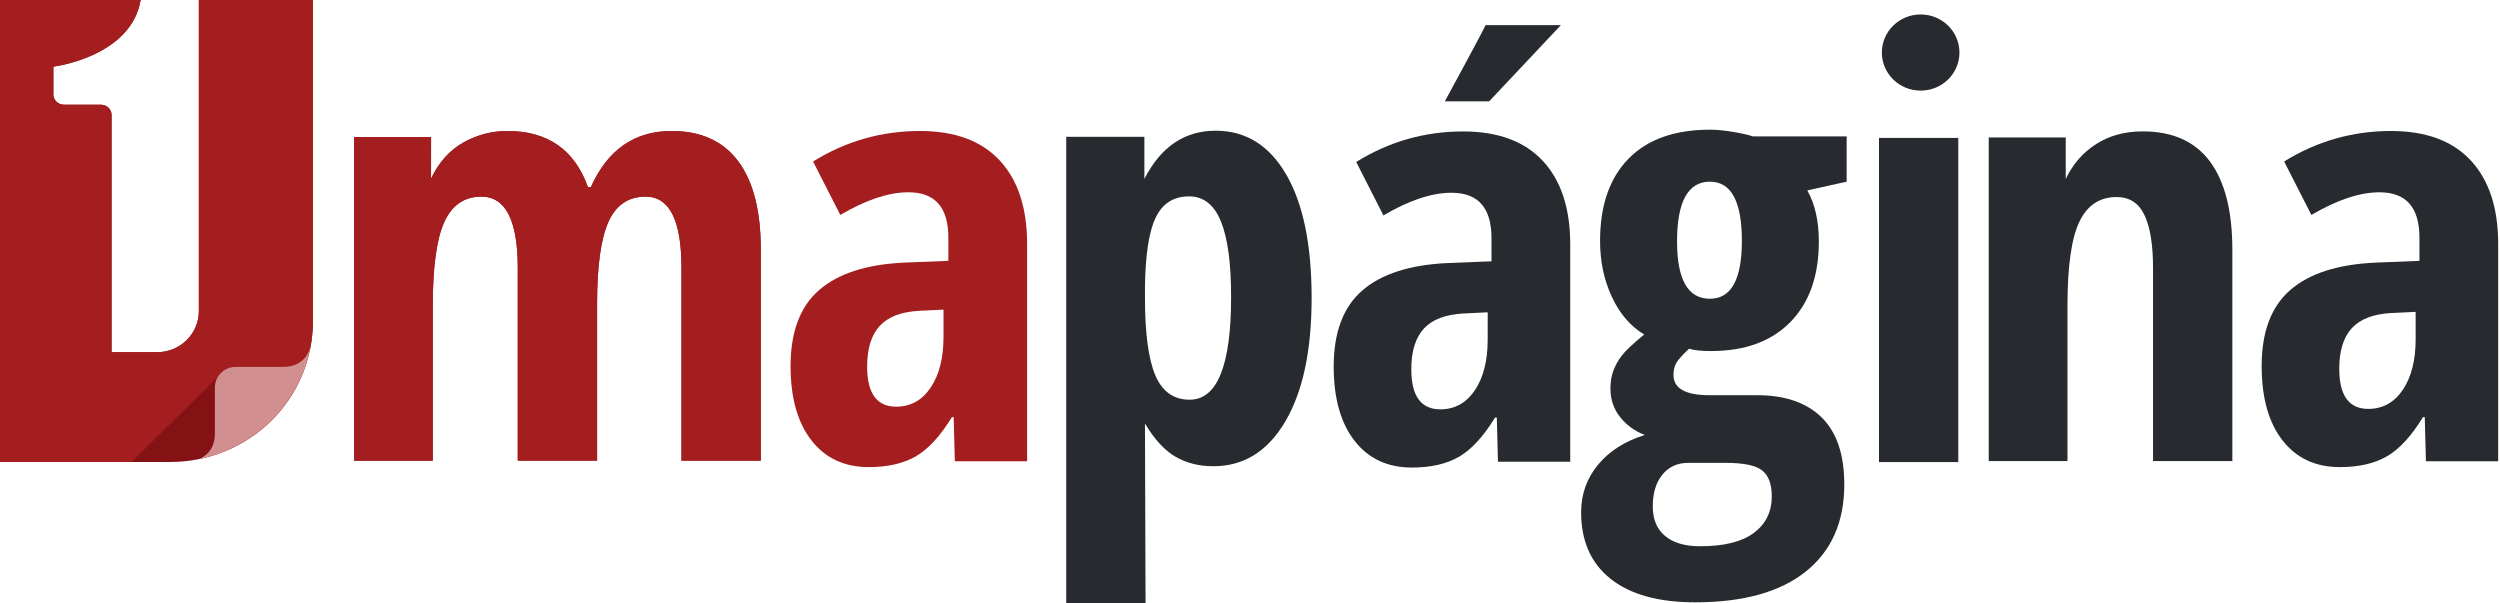 <?xml version="1.0" encoding="UTF-8" standalone="no"?> <svg xmlns="http://www.w3.org/2000/svg" xmlns:xlink="http://www.w3.org/1999/xlink" xmlns:serif="http://www.serif.com/" width="100%" height="100%" viewBox="0 0 870 210" version="1.1" xml:space="preserve" style="fill-rule:evenodd;clip-rule:evenodd;stroke-linejoin:round;stroke-miterlimit:1.414;"><g><path d="M59.316,160.766c13.148,0 25.755,-5.141 35.05,-14.289c9.295,-9.152 14.518,-21.564 14.518,-34.504l0,-111.973l-39.684,0l0,108.267c0,7.898 -6.517,14.3 -14.523,14.3l-15.855,0l0,-82.567c0,-1.932 -1.567,-3.503 -3.624,-3.558l-13.012,0c-2.058,-0.066 -3.618,-1.637 -3.618,-3.586l0,-9.666c0,0 27.005,-3.313 30.378,-23.19l-48.946,0l0,160.766l59.316,0Z" style="fill:#841214;fill-rule:nonzero;"></path><path d="M59.234,160.766l-13.476,0l29.997,-29.527l-0.115,0.278c1.168,-2.27 3.575,-3.82 6.397,-3.847l16.379,0c6.342,-0.022 8.705,-3.892 9.595,-6.795c0.583,-2.915 0.873,-5.906 0.873,-8.979l0,-111.896l-39.684,0l0,108.267c0,7.898 -6.517,14.3 -14.523,14.3l-15.855,0l0,-82.567c0,-1.91 -1.534,-3.465 -3.624,-3.558l-13.012,0c-2.09,-0.098 -3.618,-1.659 -3.618,-3.586l0,-9.666c0,0 27.005,-3.313 30.378,-23.19l-48.946,0l0,160.766l59.234,0Z" style="fill:#a41e20;fill-rule:nonzero;"></path><path d="M108.011,120.875c-0.896,2.914 -3.264,6.795 -9.595,6.795l-16.379,0c-4.017,0 -7.254,3.198 -7.254,7.149l0,16.041c0,5.381 -2.969,7.848 -5.676,8.934c19.768,-3.935 35.252,-19.386 38.904,-38.919Z" style="fill:#d28f90;fill-rule:nonzero;"></path><g><rect x="653.887" y="47.991" width="27.6" height="112.813" style="fill:#272b2f;fill-rule:nonzero;"></rect><path d="M830.633,158.812c4.328,-2.483 8.514,-7.041 12.569,-13.645l0.617,0l0.399,15.364l25.149,0l0,-75.618c0,-12.531 -3.176,-22.224 -9.529,-29.063c-6.353,-6.839 -15.604,-10.261 -27.764,-10.261c-13.394,0 -25.788,3.537 -37.19,10.616l9.48,18.6c8.929,-5.256 16.827,-7.887 23.693,-7.887c9.273,0 13.906,5.262 13.906,15.774l0,8.088l-15.243,0.611c-13.186,0.601 -23.092,3.783 -29.724,9.546c-6.625,5.764 -9.938,14.573 -9.938,26.438c0,11.052 2.418,19.681 7.259,25.881c4.846,6.2 11.488,9.3 19.937,9.3c6.593,0 12.051,-1.25 16.379,-3.744Zm10.01,-40.781c0,7.346 -1.496,13.224 -4.481,17.645c-2.991,4.41 -6.992,6.621 -12.002,6.621c-6.735,0 -10.097,-4.656 -10.097,-13.951c0,-6.271 1.457,-10.986 4.377,-14.157c2.92,-3.166 7.505,-4.918 13.754,-5.256l8.449,-0.404l0,9.502Z" style="fill:#272b2f;fill-rule:nonzero;"></path><path d="M398.651,209.968l-0.207,-62.579c3.302,5.529 6.855,9.387 10.664,11.576c3.81,2.188 8.192,3.285 13.137,3.285c10.578,0 18.917,-5.19 25.03,-15.565c6.113,-10.381 9.169,-24.702 9.169,-42.964c0,-18.535 -2.953,-32.873 -8.858,-43.019c-5.905,-10.141 -14.081,-15.216 -24.517,-15.216c-10.855,0 -19.129,5.594 -24.827,16.782l0,-14.654l-27.197,0l0,162.354l27.606,0Zm26.219,-132.936c2.369,5.796 3.553,14.556 3.553,26.285c0,23.856 -4.808,35.781 -14.419,35.781c-5.567,0 -9.546,-2.827 -11.953,-8.492c-2.401,-5.66 -3.607,-14.687 -3.607,-27.087l0,-3.542c0.142,-11.32 1.391,-19.425 3.76,-24.31c2.374,-4.89 6.233,-7.329 11.593,-7.329c5.01,0 8.705,2.892 11.073,8.694Z" style="fill:#272b2f;fill-rule:nonzero;"></path><path d="M518.221,35.269l24.975,-26.531l-26.214,0c-1.266,2.805 -14.179,26.531 -14.179,26.531l15.418,0Z" style="fill:#272b2f;fill-rule:nonzero;"></path><path d="M628.42,198.894c8.929,-7.144 13.394,-17.257 13.394,-30.329c0,-10.381 -2.625,-18.147 -7.881,-23.305c-5.251,-5.152 -12.755,-7.734 -22.508,-7.734l-16.587,0c-8.312,0 -12.465,-2.357 -12.465,-7.073c0,-2.09 0.584,-3.842 1.752,-5.256c1.168,-1.419 2.401,-2.696 3.705,-3.842c1.649,0.54 4.192,0.808 7.625,0.808c11.811,0 21.018,-3.373 27.611,-10.108c6.593,-6.741 9.89,-16.074 9.89,-28.004c0,-7.145 -1.343,-13.077 -4.017,-17.793l13.699,-3.034l0,-15.768l-32.66,0c-1.577,-0.54 -3.875,-1.064 -6.898,-1.567c-3.024,-0.507 -5.698,-0.758 -8.034,-0.758c-12.297,0 -21.739,3.367 -28.332,10.108c-6.593,6.74 -9.89,16.275 -9.89,28.61c0,7.144 1.376,13.65 4.121,19.511c2.745,5.862 6.489,10.212 11.227,13.039c-3.913,3.237 -6.506,5.682 -7.778,7.33c-1.266,1.648 -2.248,3.406 -2.936,5.256c-0.682,1.856 -1.026,3.93 -1.026,6.222c0,3.771 1.113,7.073 3.346,9.906c2.232,2.827 5.103,4.917 8.601,6.265c-6.937,2.156 -12.362,5.611 -16.275,10.365c-3.913,4.748 -5.873,10.261 -5.873,16.526c0,10.043 3.433,17.776 10.299,23.201c6.872,5.426 16.658,8.138 29.363,8.138c16.756,0 29.604,-3.569 38.527,-10.714Zm-15.194,-35.181c2.232,1.752 3.351,4.748 3.351,8.995c0,5.392 -2.08,9.638 -6.233,12.738c-4.159,3.106 -10.392,4.65 -18.699,4.65c-5.288,0 -9.36,-1.195 -12.209,-3.591c-2.849,-2.39 -4.273,-5.807 -4.273,-10.255c0,-4.65 1.113,-8.34 3.345,-11.074c2.233,-2.729 5.202,-4.094 8.913,-4.094l13.29,0c6.113,0 10.282,0.879 12.515,2.631Zm-7.057,-79.864c0,13.41 -3.706,20.117 -11.123,20.117c-7.625,0 -11.434,-6.642 -11.434,-19.915c0,-13.88 3.809,-20.827 11.434,-20.827c7.417,0 11.123,6.876 11.123,20.625Z" style="fill:#272b2f;fill-rule:nonzero;"></path><path d="M507.704,158.97c4.328,-2.494 8.52,-7.04 12.569,-13.65l0.623,0l0.393,15.37l25.155,0l0,-75.619c0,-12.536 -3.177,-22.224 -9.53,-29.063c-6.353,-6.844 -15.609,-10.266 -27.764,-10.266c-13.393,0 -25.788,3.542 -37.189,10.626l9.474,18.595c8.929,-5.261 16.827,-7.886 23.698,-7.886c9.268,0 13.907,5.256 13.907,15.773l0,8.083l-15.249,0.606c-13.186,0.606 -23.092,3.793 -29.718,9.556c-6.631,5.764 -9.944,14.573 -9.944,26.438c0,11.047 2.423,19.676 7.264,25.876c4.841,6.2 11.489,9.3 19.932,9.3c6.593,0 12.056,-1.244 16.379,-3.739Zm10.01,-40.781c0,7.347 -1.496,13.225 -4.481,17.64c-2.986,4.415 -6.986,6.62 -12.002,6.62c-6.73,0 -10.097,-4.65 -10.097,-13.95c0,-6.265 1.463,-10.986 4.377,-14.152c2.92,-3.16 7.505,-4.917 13.754,-5.256l8.449,-0.404l0,9.502Z" style="fill:#272b2f;fill-rule:nonzero;"></path><path d="M681.891,18.284c0,-7.319 -6.048,-13.252 -13.503,-13.252c-7.461,0 -13.503,5.933 -13.503,13.252c0,7.319 6.042,13.251 13.503,13.251c7.455,0 13.503,-5.932 13.503,-13.251Z" style="fill:#272b2f;fill-rule:nonzero;"></path><path d="M719.484,160.46l0,-54.087c0,-13.683 1.37,-23.403 4.121,-29.166c2.745,-5.759 7.073,-8.64 12.979,-8.64c4.464,0 7.69,2.09 9.682,6.265c1.992,4.181 2.991,10.343 2.991,18.502l0,67.126l27.605,0l0,-73.489c0,-13.487 -2.592,-23.731 -7.777,-30.739c-5.185,-7.008 -12.995,-10.512 -23.436,-10.512c-6.178,0 -11.57,1.463 -16.171,4.394c-4.601,2.936 -8.138,6.991 -10.61,12.182l0.01,-14.453l-26.798,0l0,112.617l27.404,0Z" style="fill:#272b2f;fill-rule:nonzero;"></path></g><path d="M318.694,158.812c4.328,-2.494 8.519,-7.046 12.569,-13.65l0.617,0l0.398,15.364l25.155,0l0,-75.618c0,-12.532 -3.176,-22.225 -9.529,-29.063c-6.353,-6.839 -15.609,-10.261 -27.764,-10.261c-13.393,0 -25.788,3.536 -37.19,10.615l9.475,18.601c8.929,-5.256 16.827,-7.887 23.698,-7.887c9.268,0 13.907,5.261 13.907,15.773l0,8.089l-15.249,0.605c-13.187,0.606 -23.093,3.788 -29.718,9.552c-6.632,5.763 -9.945,14.578 -9.945,26.437c0,11.053 2.424,19.681 7.265,25.881c4.841,6.201 11.489,9.301 19.932,9.301c6.593,0 12.056,-1.245 16.379,-3.739Zm9.644,-41.55c0,7.346 -1.49,13.229 -4.481,17.639c-2.986,4.416 -6.986,6.621 -12.002,6.621c-6.729,0 -10.091,-4.65 -10.091,-13.951c0,-6.265 1.457,-10.981 4.377,-14.152c2.92,-3.171 7.499,-4.923 13.753,-5.256l8.444,-0.409l0,9.508Z" style="fill:#a41e20;fill-rule:nonzero;"></path><path d="M150.614,160.324l0,-54.082c0,-13.475 1.343,-23.152 4.023,-29.014c2.674,-5.867 6.969,-8.798 12.875,-8.798c8.449,0 12.667,8.258 12.667,24.768l0,67.126l27.612,0l0,-54.688c0,-13.011 1.304,-22.464 3.913,-28.359c2.614,-5.894 6.937,-8.847 12.984,-8.847c8.307,0 12.46,8.258 12.46,24.768l0,67.126l27.611,0l0,-73.495c0,-13.476 -2.625,-23.72 -7.881,-30.733c-5.256,-7.008 -12.962,-10.512 -23.124,-10.512c-12.914,0 -22.29,6.506 -28.125,19.512l-1.031,0c-4.672,-13.006 -14.01,-19.512 -28.021,-19.512c-5.425,0 -10.528,1.332 -15.298,3.995c-4.776,2.658 -8.536,6.855 -11.281,12.586l0.016,-14.458l-26.803,0l0,112.617l27.403,0Z" style="fill:#a41e20;fill-rule:nonzero;"></path><path d="M150.614,160.324l0,-54.082c0,-13.475 1.343,-23.152 4.023,-29.014c2.674,-5.867 6.969,-8.798 12.875,-8.798c8.449,0 12.667,8.258 12.667,24.768l0,67.126l27.612,0l0,-54.688c0,-13.011 1.304,-22.464 3.913,-28.359c2.614,-5.894 6.937,-8.847 12.984,-8.847c8.307,0 12.46,8.258 12.46,24.768l0,67.126l27.611,0l0,-73.495c0,-13.476 -2.625,-23.72 -7.881,-30.733c-5.256,-7.008 -12.962,-10.512 -23.124,-10.512c-12.914,0 -22.29,6.506 -28.125,19.512l-1.031,0c-4.672,-13.006 -14.01,-19.512 -28.021,-19.512c-5.425,0 -10.528,1.332 -15.298,3.995c-4.776,2.658 -8.536,6.855 -11.281,12.586l0.016,-14.458l-26.803,0l0,112.617l27.403,0Z" style="fill:#a41e20;fill-rule:nonzero;"></path></g></svg> 